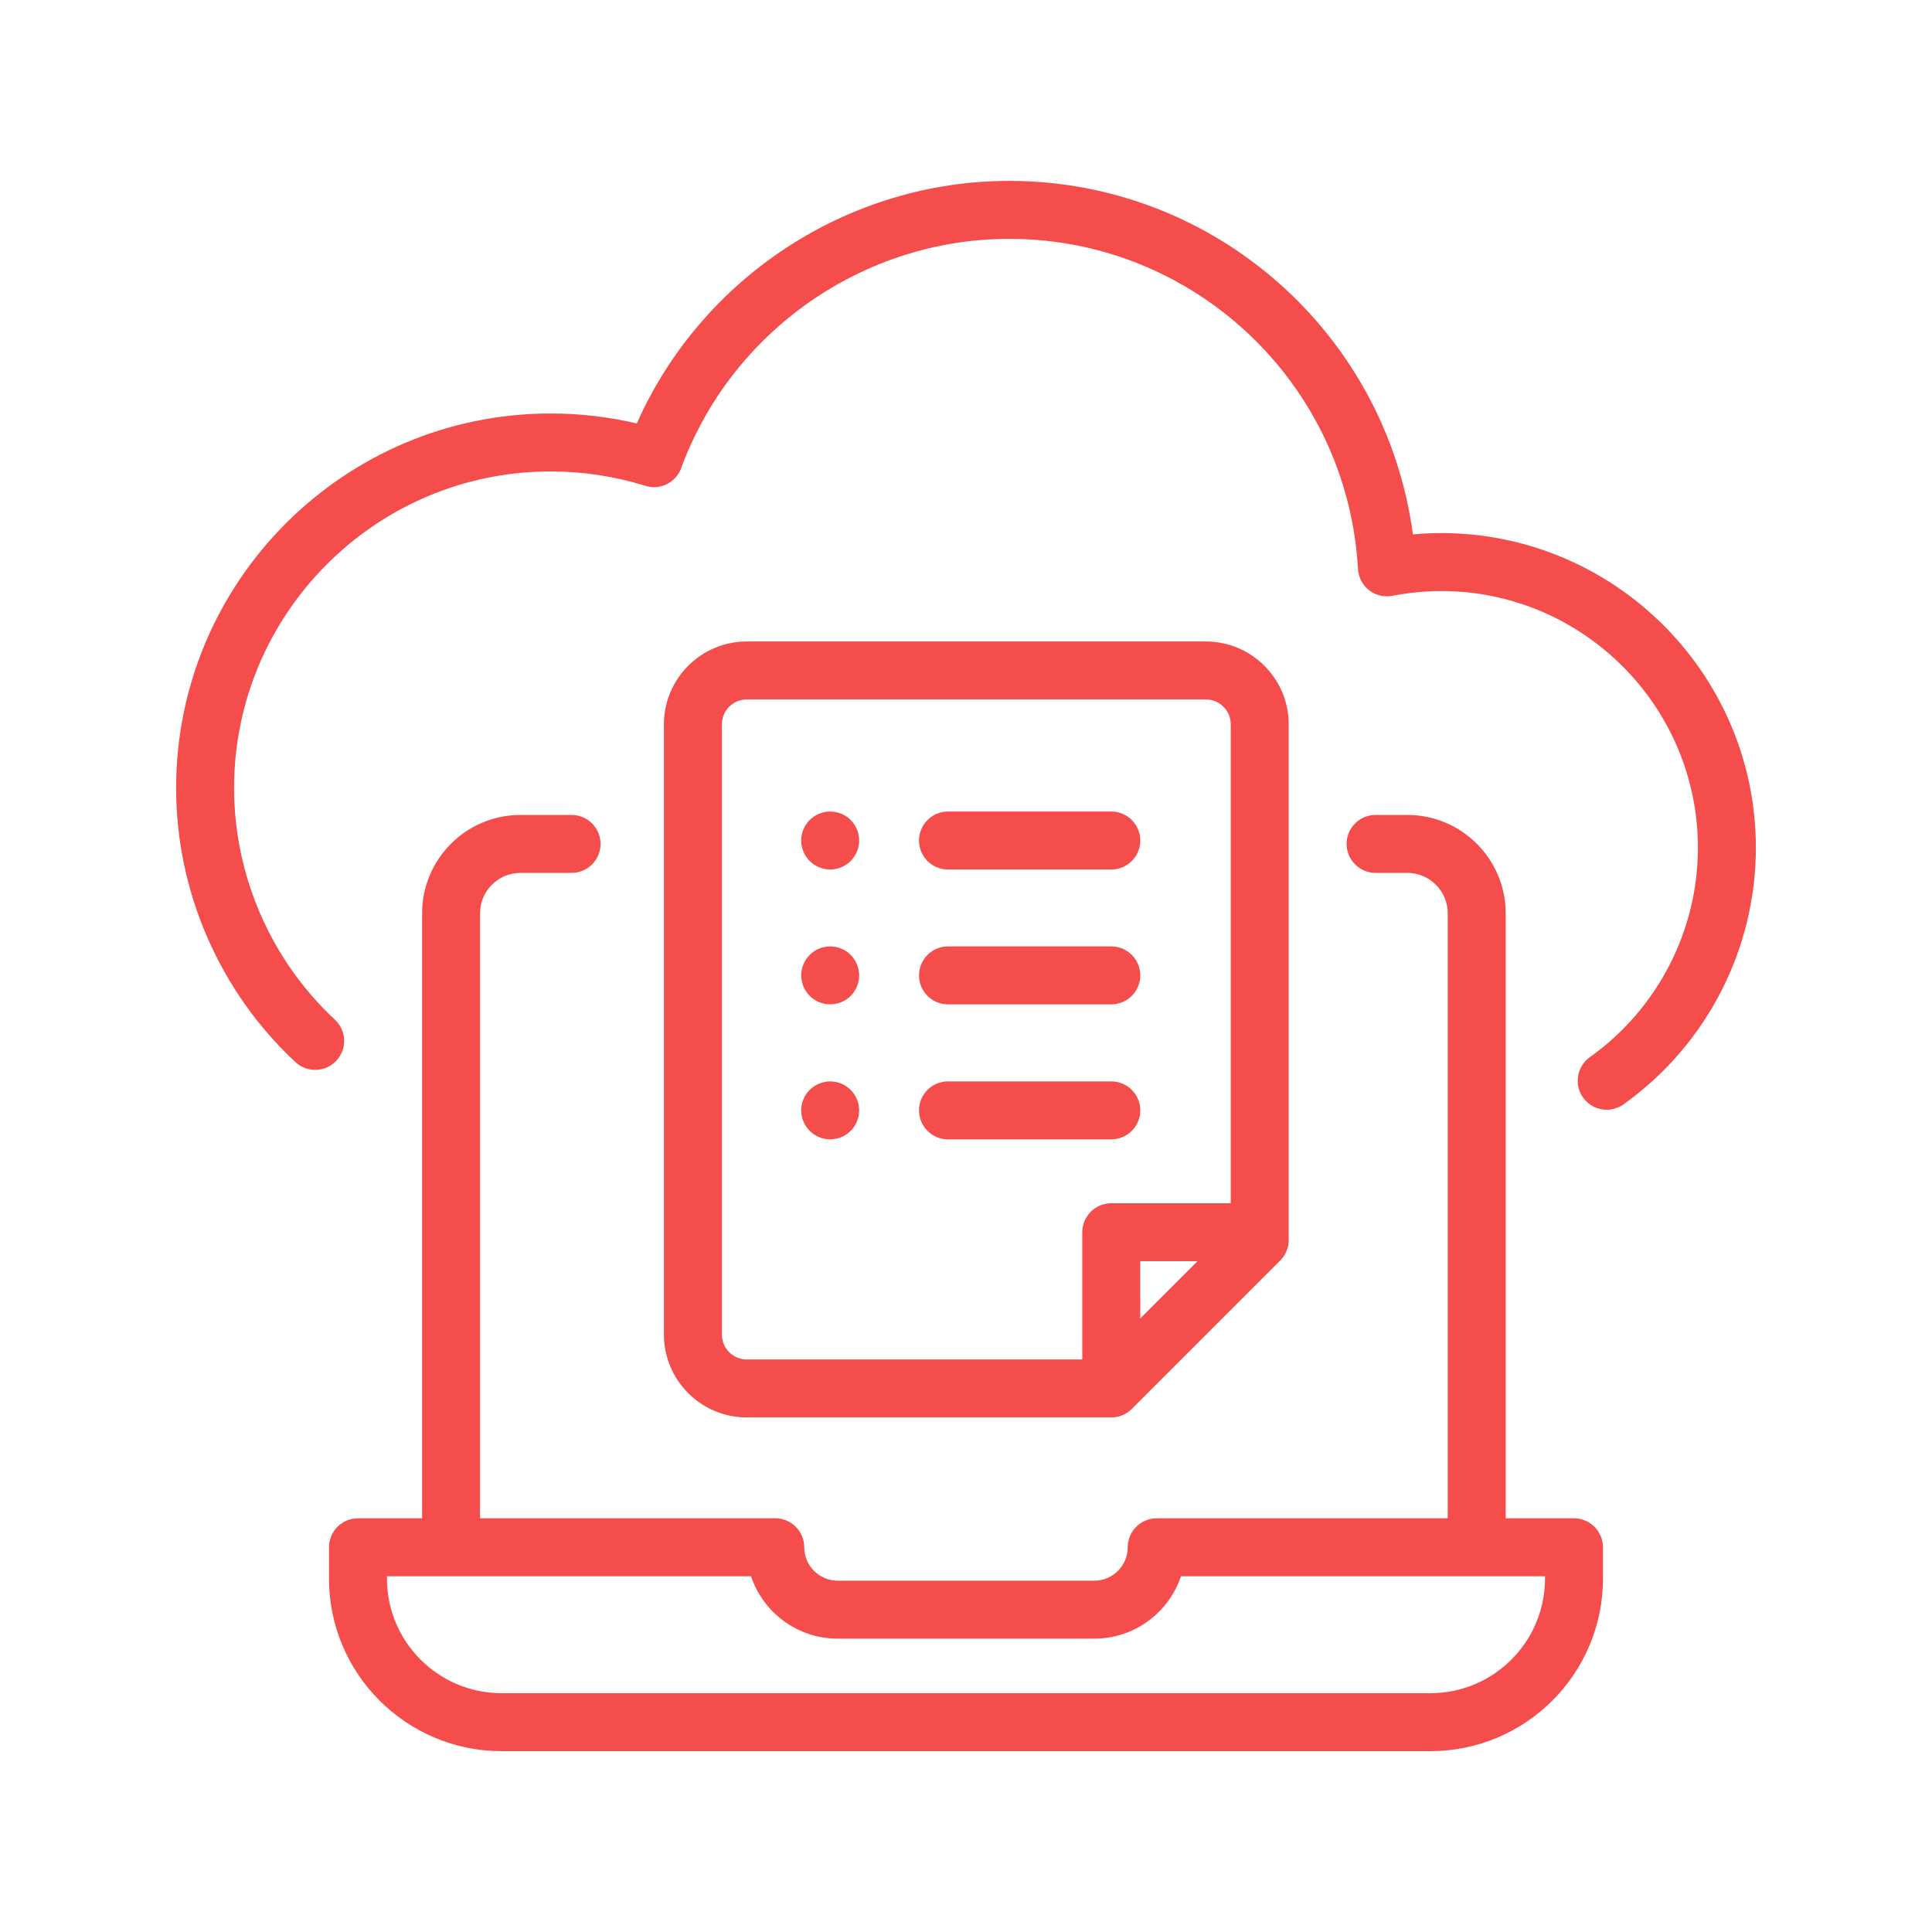 <svg width="62" height="62" viewBox="0 0 62 62" fill="none" xmlns="http://www.w3.org/2000/svg">
<path d="M46.248 17.107C45.949 17.107 45.646 17.122 45.341 17.15C44.486 10.712 38.978 5.805 32.386 5.805C27.217 5.805 22.518 8.9 20.435 13.589C19.532 13.376 18.606 13.269 17.671 13.269C11.044 13.269 5.652 18.66 5.652 25.288C5.652 28.612 7.047 31.818 9.48 34.084C9.856 34.435 10.445 34.414 10.795 34.038C11.145 33.662 11.124 33.074 10.748 32.724C8.691 30.808 7.512 28.097 7.512 25.288C7.512 19.686 12.069 15.129 17.671 15.129C18.706 15.129 19.728 15.284 20.709 15.591C21.182 15.739 21.688 15.49 21.859 15.024C23.477 10.622 27.707 7.665 32.386 7.665C38.331 7.665 43.248 12.318 43.579 18.259C43.594 18.527 43.724 18.775 43.935 18.941C44.147 19.105 44.419 19.171 44.683 19.12C45.211 19.019 45.737 18.967 46.248 18.967C50.791 18.967 54.488 22.664 54.488 27.207C54.488 29.868 53.192 32.379 51.021 33.925C50.603 34.223 50.505 34.804 50.803 35.222C50.984 35.477 51.27 35.613 51.561 35.613C51.748 35.613 51.936 35.557 52.1 35.44C54.76 33.546 56.348 30.468 56.348 27.207C56.348 21.638 51.817 17.107 46.248 17.107Z" fill="#F44D4C"/>
<path d="M50.511 48.724H48.319V29.309C48.319 27.569 46.903 26.152 45.162 26.152H44.144C43.63 26.152 43.214 26.569 43.214 27.082C43.214 27.596 43.63 28.012 44.144 28.012H45.162C45.877 28.012 46.459 28.594 46.459 29.309V48.724H37.12C36.606 48.724 36.19 49.141 36.19 49.654C36.19 50.245 35.709 50.726 35.118 50.726H26.881C26.29 50.726 25.809 50.245 25.809 49.654C25.809 49.141 25.393 48.724 24.88 48.724H15.405V29.309C15.405 28.594 15.987 28.012 16.703 28.012H18.342C18.856 28.012 19.272 27.596 19.272 27.082C19.272 26.569 18.856 26.152 18.342 26.152H16.703C14.962 26.152 13.546 27.569 13.546 29.309V48.724H11.488C10.974 48.724 10.558 49.141 10.558 49.654V50.66C10.558 53.713 13.041 56.196 16.094 56.196H45.905C48.958 56.196 51.441 53.713 51.441 50.66V49.654C51.441 49.141 51.025 48.724 50.511 48.724ZM49.581 50.66C49.581 52.687 47.932 54.336 45.905 54.336H16.094C14.067 54.336 12.418 52.687 12.418 50.66V50.584H24.101C24.49 51.746 25.59 52.586 26.881 52.586H35.118C36.409 52.586 37.509 51.746 37.898 50.584H49.581L49.581 50.66Z" fill="#F44D4C"/>
<path d="M35.662 45.487C35.694 45.487 35.724 45.485 35.755 45.482C35.778 45.48 35.8 45.476 35.823 45.472C35.83 45.471 35.838 45.47 35.845 45.469C35.872 45.463 35.898 45.457 35.924 45.449C35.927 45.448 35.93 45.447 35.933 45.447C35.96 45.438 35.986 45.429 36.011 45.419C36.014 45.418 36.016 45.417 36.019 45.416C36.043 45.406 36.066 45.395 36.09 45.383C36.093 45.38 36.097 45.379 36.101 45.377C36.123 45.365 36.143 45.353 36.164 45.34C36.169 45.336 36.174 45.333 36.179 45.33C36.199 45.317 36.217 45.303 36.235 45.289C36.241 45.284 36.247 45.28 36.253 45.276C36.274 45.258 36.295 45.239 36.314 45.22C36.316 45.218 36.318 45.216 36.32 45.215L41.084 40.451C41.258 40.277 41.356 40.04 41.356 39.794V23.244C41.356 21.779 40.163 20.586 38.697 20.586H23.964C22.498 20.586 21.306 21.779 21.306 23.244V42.828C21.306 44.294 22.498 45.487 23.964 45.487H35.662ZM36.592 42.312V40.474H38.43L36.592 42.312ZM23.166 42.828V23.244C23.166 22.804 23.524 22.446 23.964 22.446H38.697C39.138 22.446 39.496 22.804 39.496 23.244V38.614H35.662C35.149 38.614 34.732 39.031 34.732 39.544V43.627H23.964C23.524 43.627 23.166 43.269 23.166 42.828Z" fill="#F44D4C"/>
<path d="M26.125 27.745C26.176 27.779 26.229 27.809 26.285 27.831C26.342 27.855 26.4 27.873 26.46 27.884C26.52 27.897 26.58 27.903 26.641 27.903C26.702 27.903 26.762 27.897 26.823 27.884C26.883 27.873 26.941 27.855 26.997 27.831C27.053 27.809 27.107 27.779 27.158 27.745C27.209 27.712 27.256 27.674 27.298 27.63C27.472 27.458 27.571 27.218 27.571 26.973C27.571 26.727 27.472 26.488 27.298 26.314C27.256 26.272 27.209 26.234 27.158 26.199C27.107 26.166 27.053 26.137 26.997 26.114C26.941 26.091 26.883 26.073 26.823 26.062C26.703 26.037 26.579 26.037 26.46 26.062C26.4 26.073 26.342 26.091 26.285 26.114C26.229 26.137 26.176 26.166 26.125 26.199C26.074 26.234 26.027 26.272 25.984 26.314C25.94 26.358 25.902 26.405 25.869 26.456C25.835 26.507 25.805 26.561 25.783 26.617C25.759 26.673 25.741 26.731 25.73 26.791C25.717 26.852 25.711 26.912 25.711 26.973C25.711 27.218 25.81 27.458 25.984 27.63C26.027 27.674 26.074 27.712 26.125 27.745Z" fill="#F44D4C"/>
<path d="M30.422 27.903H35.663C36.176 27.903 36.593 27.487 36.593 26.973C36.593 26.459 36.176 26.043 35.663 26.043H30.422C29.908 26.043 29.492 26.459 29.492 26.973C29.492 27.487 29.908 27.903 30.422 27.903Z" fill="#F44D4C"/>
<path d="M25.783 31.657C25.805 31.713 25.835 31.767 25.869 31.817C25.902 31.868 25.94 31.916 25.984 31.958C26.027 32.002 26.074 32.04 26.125 32.075C26.176 32.108 26.229 32.137 26.285 32.16C26.342 32.183 26.4 32.201 26.46 32.212C26.52 32.225 26.58 32.231 26.641 32.231C26.702 32.231 26.762 32.225 26.823 32.212C26.883 32.201 26.941 32.183 26.997 32.16C27.053 32.137 27.107 32.108 27.158 32.075C27.209 32.04 27.256 32.002 27.298 31.958C27.342 31.916 27.38 31.868 27.415 31.817C27.448 31.767 27.477 31.713 27.5 31.657C27.524 31.6 27.541 31.542 27.554 31.482C27.565 31.423 27.571 31.362 27.571 31.301C27.571 31.056 27.472 30.816 27.298 30.644C27.256 30.601 27.209 30.562 27.158 30.527C27.107 30.494 27.053 30.465 26.997 30.442C26.941 30.419 26.883 30.401 26.823 30.39C26.703 30.365 26.579 30.365 26.46 30.39C26.4 30.401 26.342 30.419 26.285 30.442C26.229 30.465 26.176 30.494 26.125 30.527C26.074 30.562 26.027 30.601 25.984 30.644C25.81 30.816 25.711 31.056 25.711 31.301C25.711 31.362 25.717 31.423 25.73 31.482C25.741 31.542 25.759 31.6 25.783 31.657Z" fill="#F44D4C"/>
<path d="M30.422 32.231H35.663C36.176 32.231 36.593 31.815 36.593 31.301C36.593 30.788 36.176 30.371 35.663 30.371H30.422C29.908 30.371 29.492 30.788 29.492 31.301C29.492 31.815 29.908 32.231 30.422 32.231Z" fill="#F44D4C"/>
<path d="M25.783 35.989C25.805 36.045 25.835 36.099 25.869 36.149C25.902 36.201 25.94 36.248 25.984 36.29C26.027 36.334 26.074 36.372 26.125 36.407C26.176 36.44 26.229 36.469 26.285 36.492C26.342 36.515 26.4 36.533 26.46 36.544C26.52 36.557 26.58 36.563 26.641 36.563C26.702 36.563 26.762 36.557 26.823 36.544C26.883 36.533 26.941 36.515 26.997 36.492C27.053 36.469 27.107 36.44 27.158 36.407C27.209 36.372 27.256 36.334 27.298 36.29C27.342 36.248 27.38 36.201 27.415 36.149C27.448 36.099 27.477 36.045 27.5 35.989C27.524 35.933 27.541 35.874 27.554 35.815C27.565 35.755 27.571 35.694 27.571 35.633C27.571 35.389 27.472 35.148 27.298 34.976C27.256 34.932 27.209 34.894 27.158 34.861C27.107 34.827 27.053 34.797 26.997 34.775C26.941 34.752 26.883 34.733 26.823 34.722C26.703 34.697 26.579 34.697 26.46 34.722C26.4 34.733 26.342 34.752 26.285 34.775C26.229 34.797 26.176 34.827 26.125 34.861C26.074 34.894 26.027 34.932 25.984 34.976C25.81 35.148 25.711 35.388 25.711 35.633C25.711 35.694 25.717 35.755 25.73 35.815C25.741 35.874 25.759 35.933 25.783 35.989Z" fill="#F44D4C"/>
<path d="M30.422 36.563H35.663C36.176 36.563 36.593 36.147 36.593 35.633C36.593 35.12 36.176 34.703 35.663 34.703H30.422C29.908 34.703 29.492 35.12 29.492 35.633C29.492 36.147 29.908 36.563 30.422 36.563Z" fill="#F44D4C"/>
</svg>
